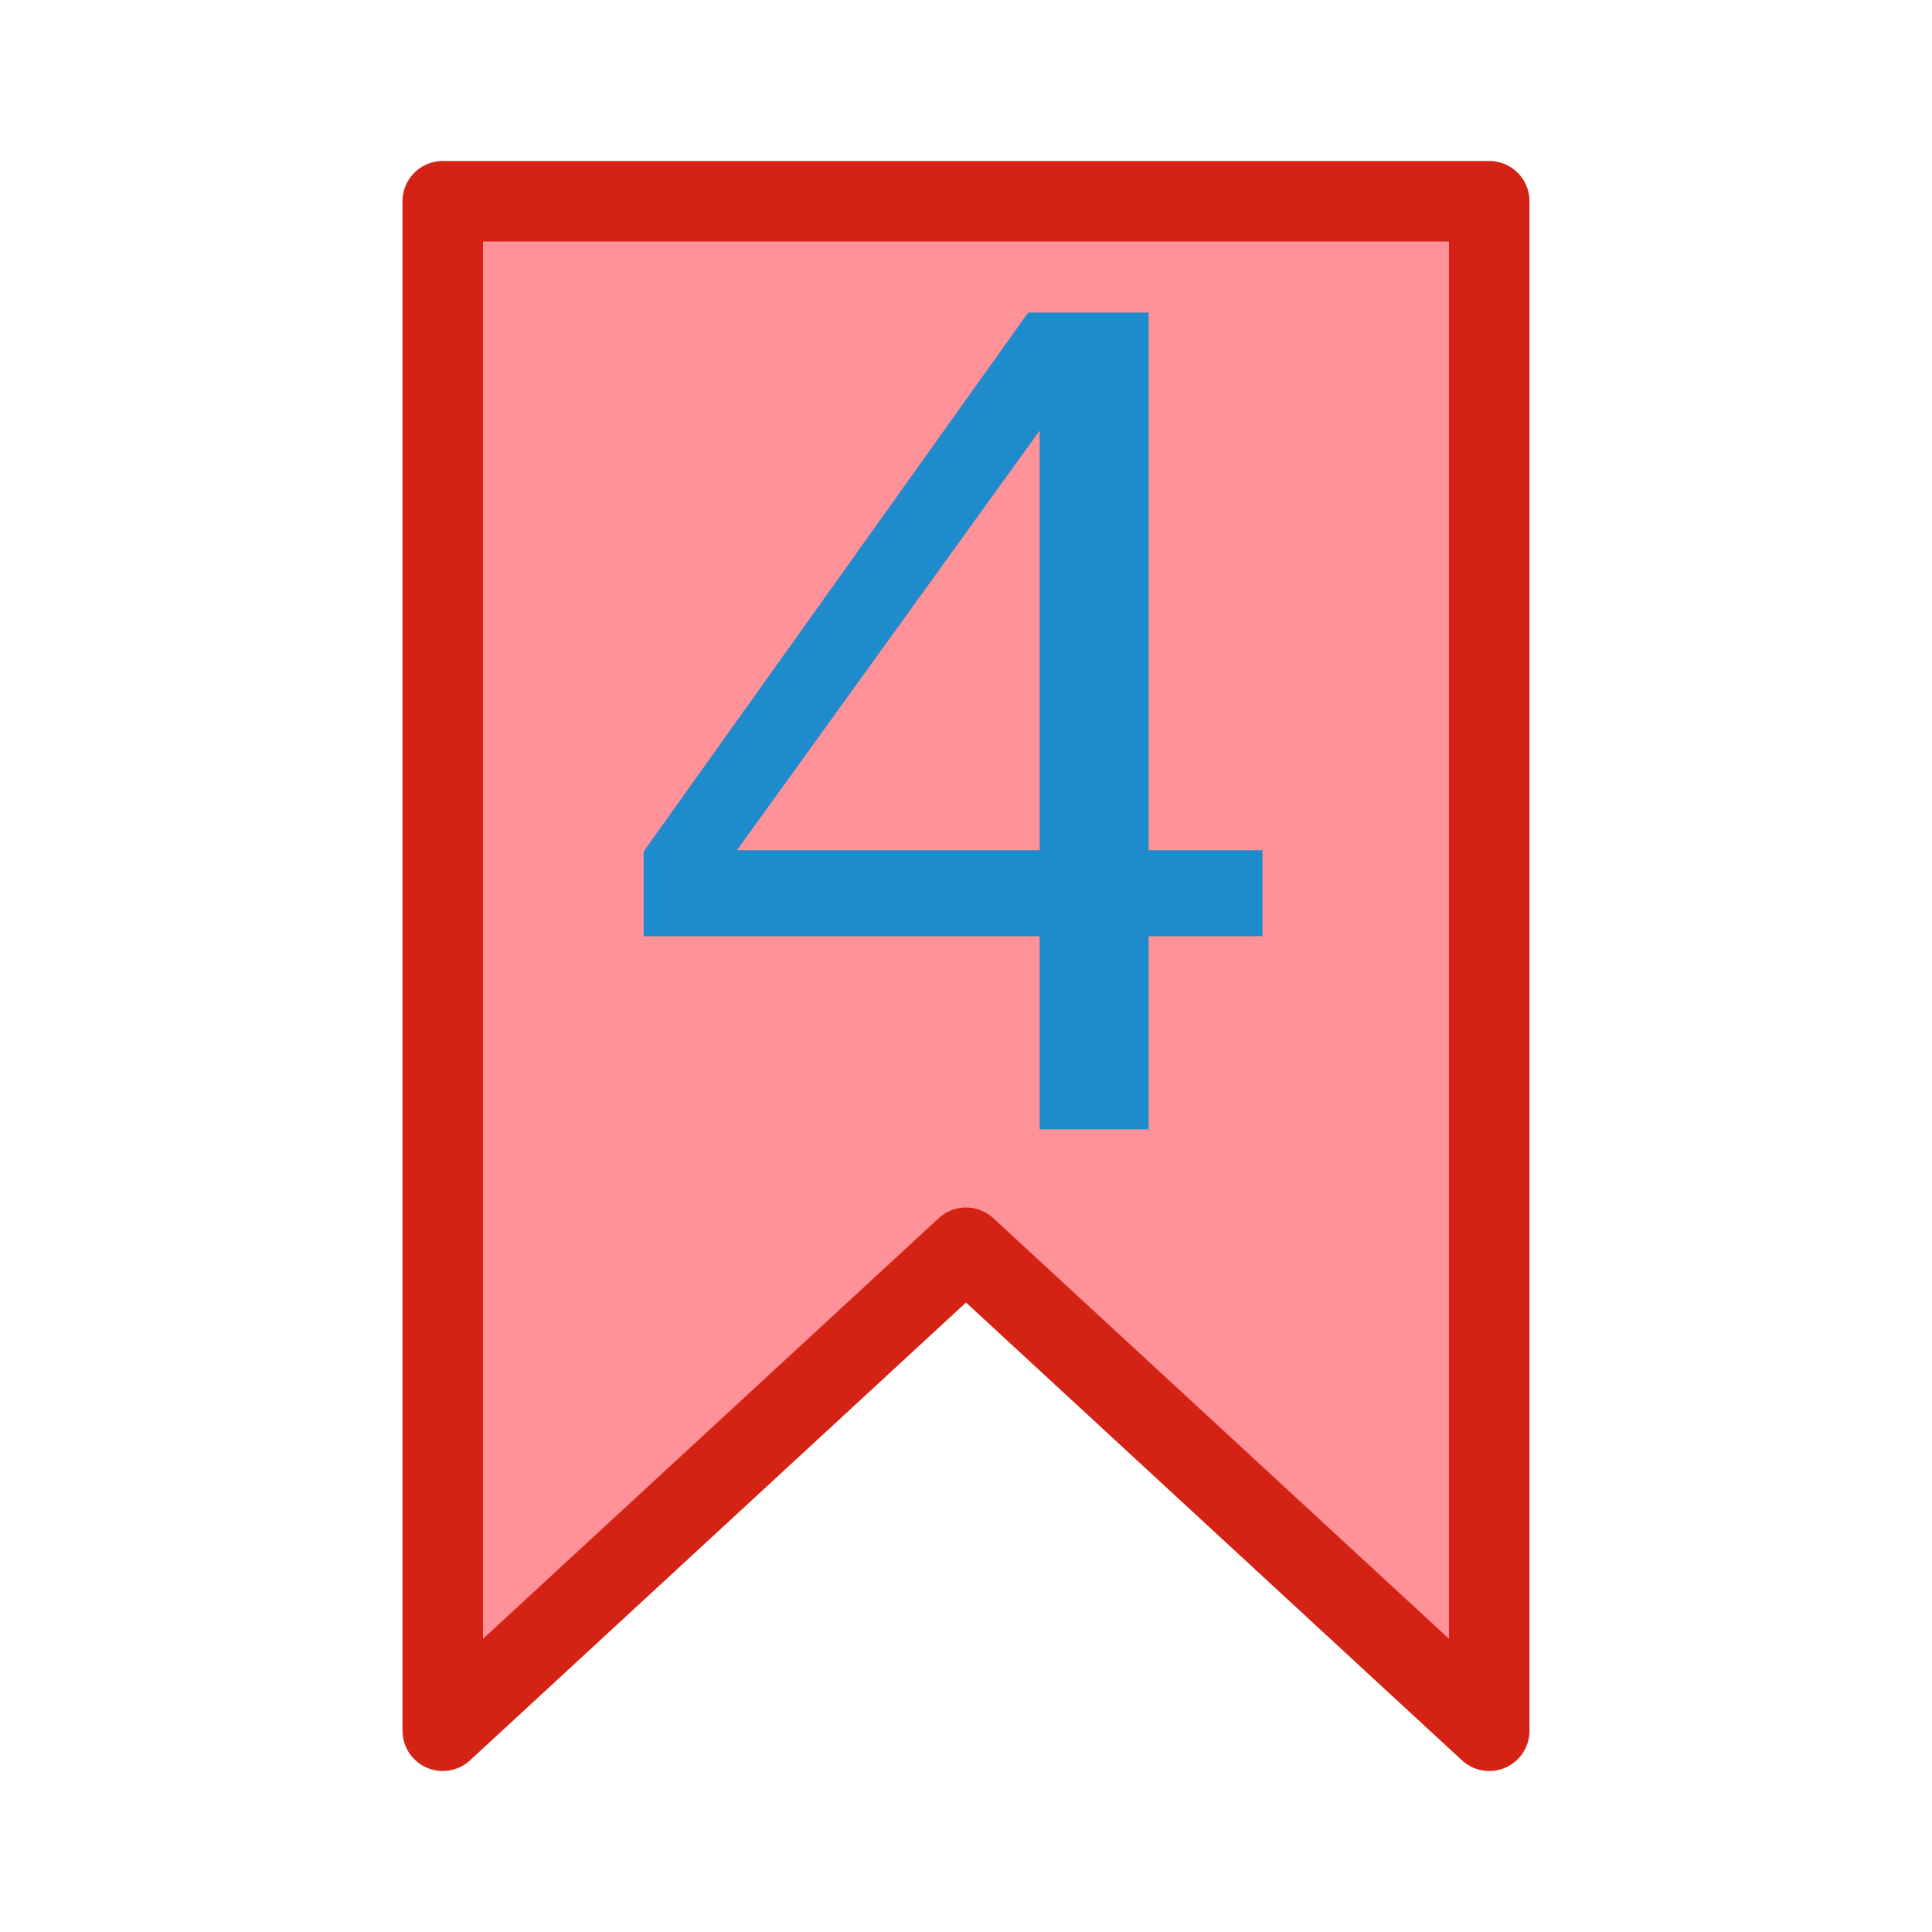 <svg version="1.1" viewBox="0 0 24 24" xmlns="http://www.w3.org/2000/svg"><path d="m5.5 2.5h13v19l-6.5-6-6.5 6z" fill="#ff9198" stroke="#d42314" stroke-linecap="round" stroke-linejoin="round"/><path d="m14.269 11.63v2.399h-1.354v-2.399h-4.919v-1.053l4.776-6.694h1.497v6.679h1.414v1.068zm-1.354-6.281-3.761 5.213h3.761z" fill="#1e8bcd"/></svg>
